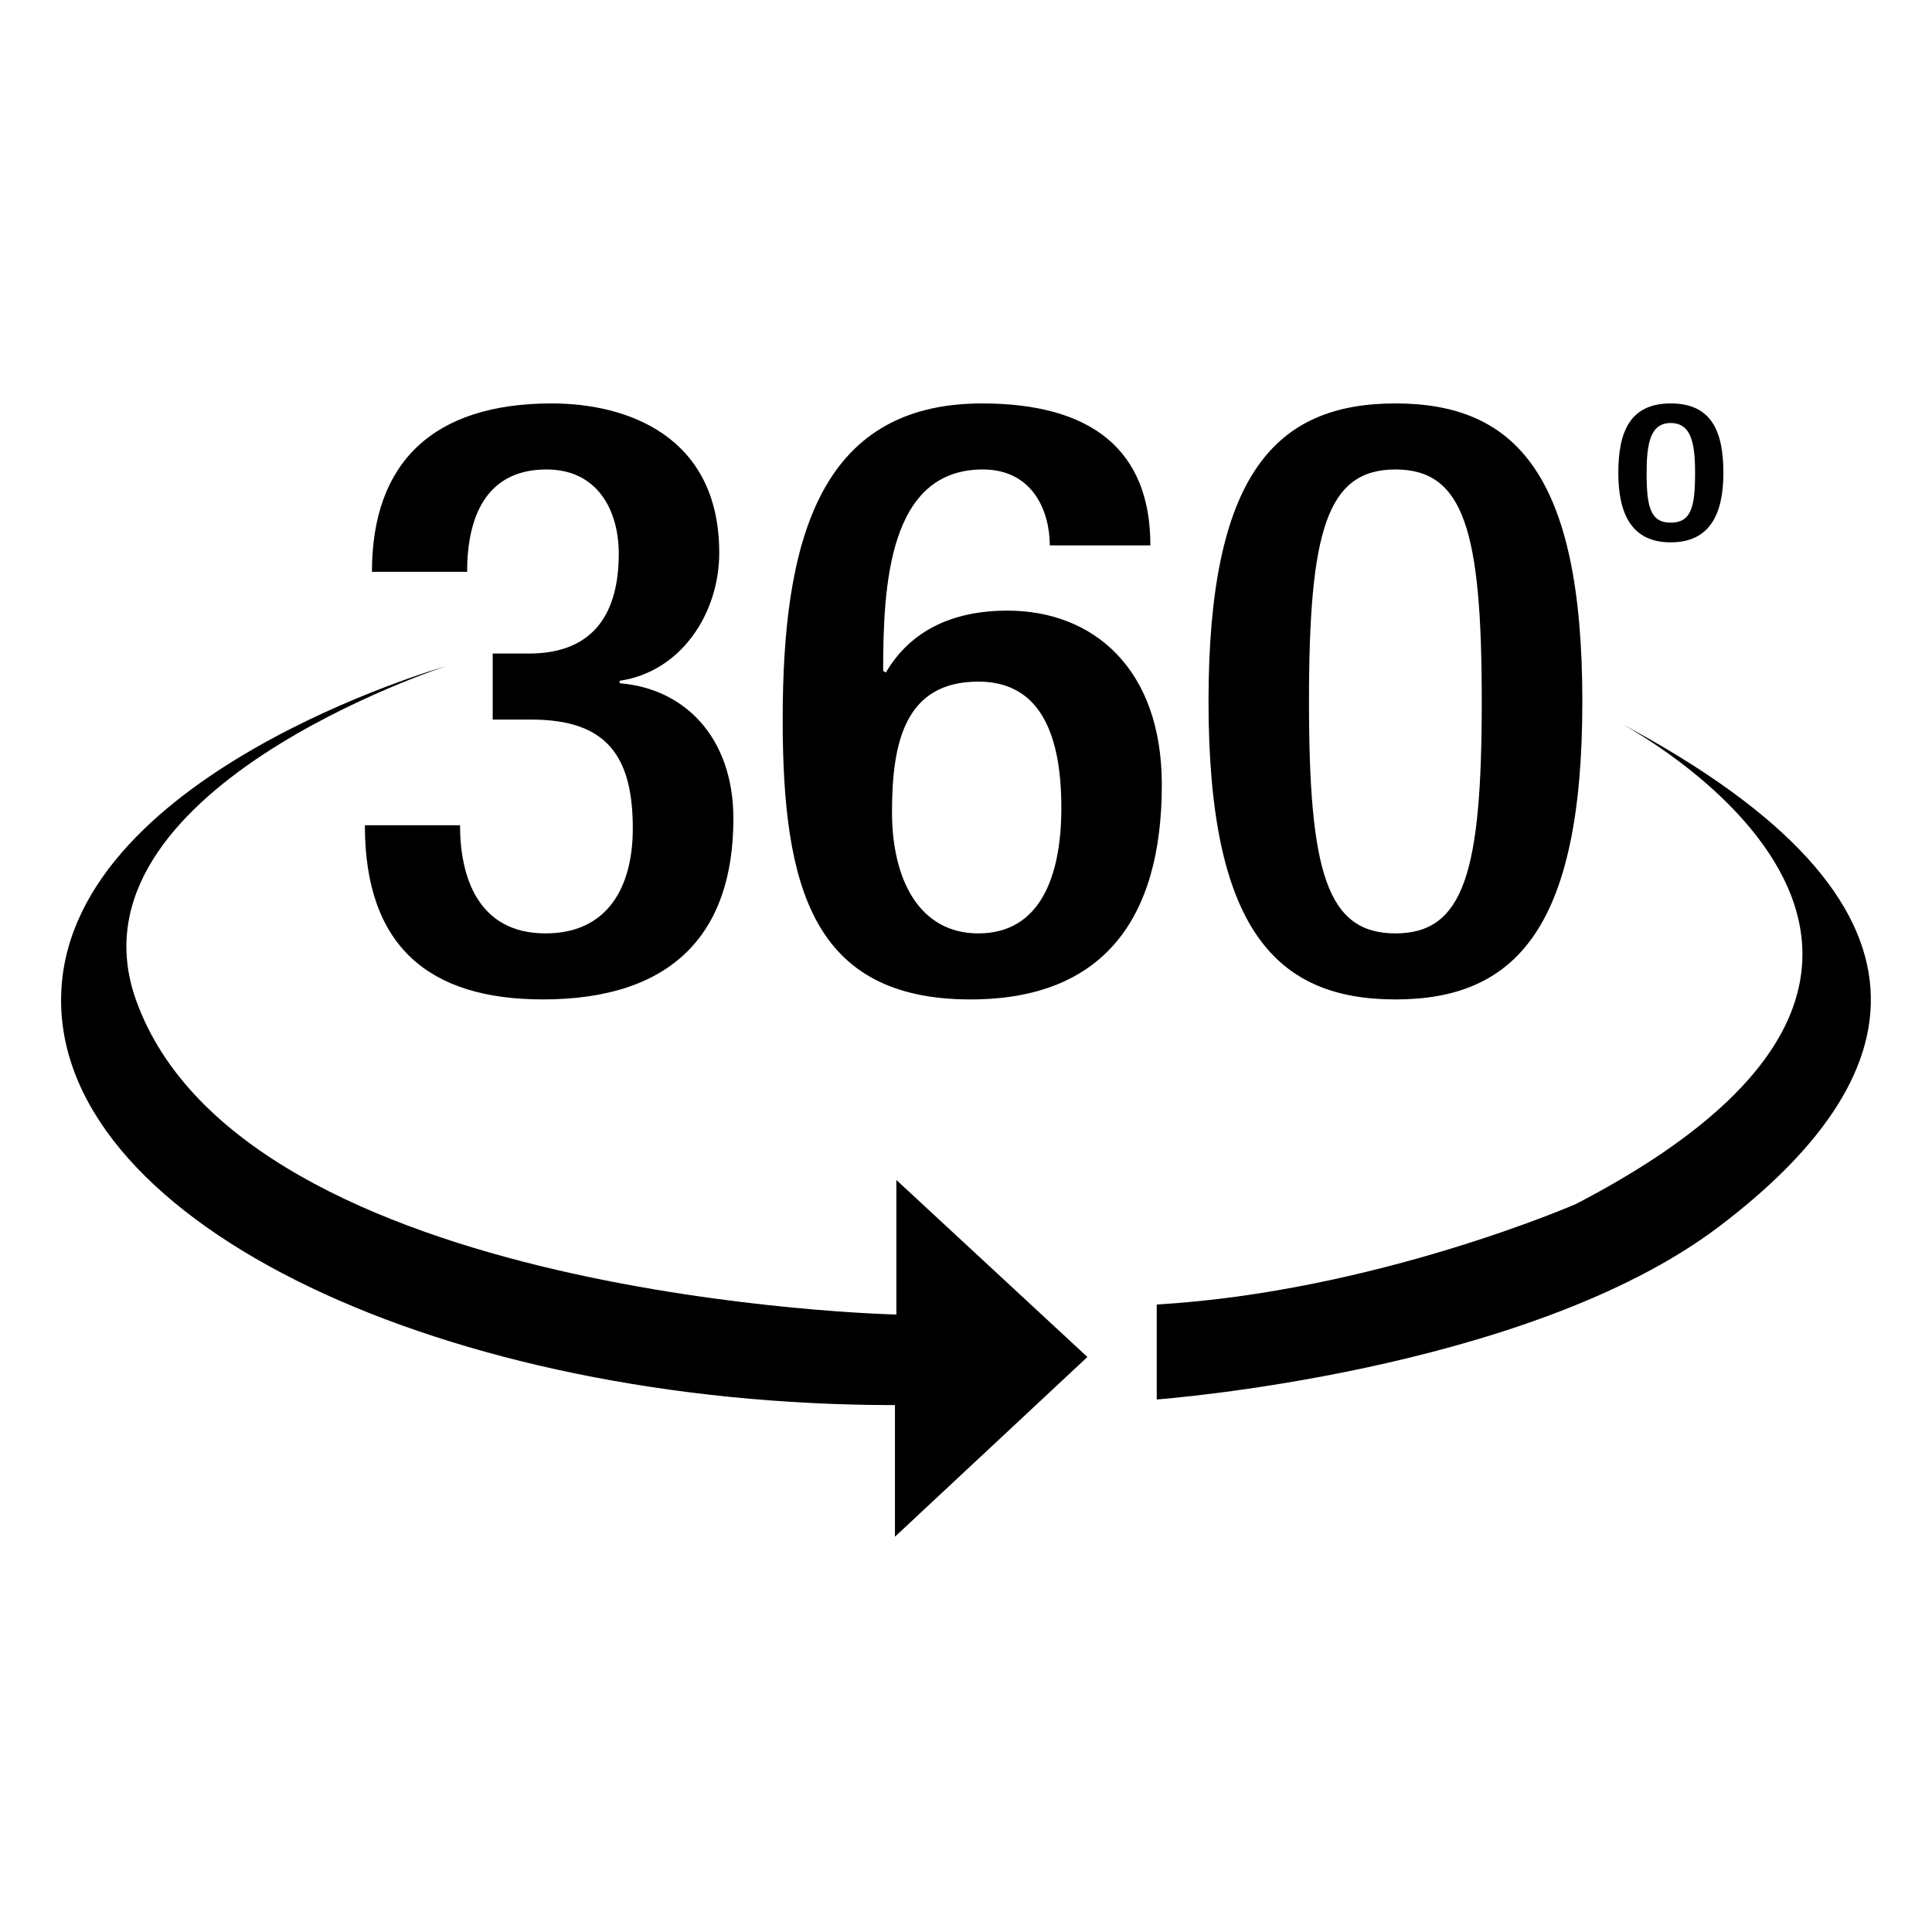 <svg xmlns="http://www.w3.org/2000/svg" version="1" viewBox="0 0 16383 16383">
  <path d="M3783 5649S518 6574 518 8482s3266 3433 7071 3433v1116l1632-1524-1620-1501v1141s-5537-122-6447-2665C518 6705 3783 5649 3783 5649zM9809 11062v805s3135-229 4767-1465 2076-2724-841-4273c0 0 3722 1956-372 4081 0 0-1705 744-3554 852z"/>
  <g>
    <path d="M3901 6998c0 434 150 917 725 917 531 0 740-399 740-889 0-609-216-924-859-924h-329v-560h306c569 0 763-364 763-847 0-357-172-714-613-714-523 0-673 420-673 868h-807c0-924 515-1428 1525-1428 635 0 1420 273 1420 1267 0 511-321 1008-845 1085v21c546 42 965 455 965 1148 0 980-524 1533-1615 1533-957 0-1510-441-1510-1477h807zM8902 4625c0-287-142-644-568-644-800 0-845 987-845 1708l23 14c209-357 568-525 1031-525 726 0 1309 490 1309 1477 0 1141-501 1820-1622 1820-1339 0-1593-952-1593-2373 0-1484 292-2681 1690-2681 927 0 1428 392 1428 1204h-853zm-605 3290c523 0 703-483 703-1064 0-686-217-1071-703-1071-621 0-733 511-733 1106 0 574 232 1029 733 1029zM11833 3421c1017 0 1585 602 1585 2527s-568 2527-1585 2527-1585-602-1585-2527 568-2527 1585-2527zm0 4494c583 0 732-525 732-1967s-149-1967-732-1967-733 525-733 1967 150 1967 733 1967z"/>
    <g>
      <path d="M14167 3421c349 0 447 241 447 589s-114 589-447 589c-331 0-444-242-444-589s98-589 444-589zm0 1011c176 0 207-137 207-422 0-248-31-423-207-423-173 0-204 175-204 423 0 285 31 422 204 422z"/>
    </g>
  </g>
</svg>
